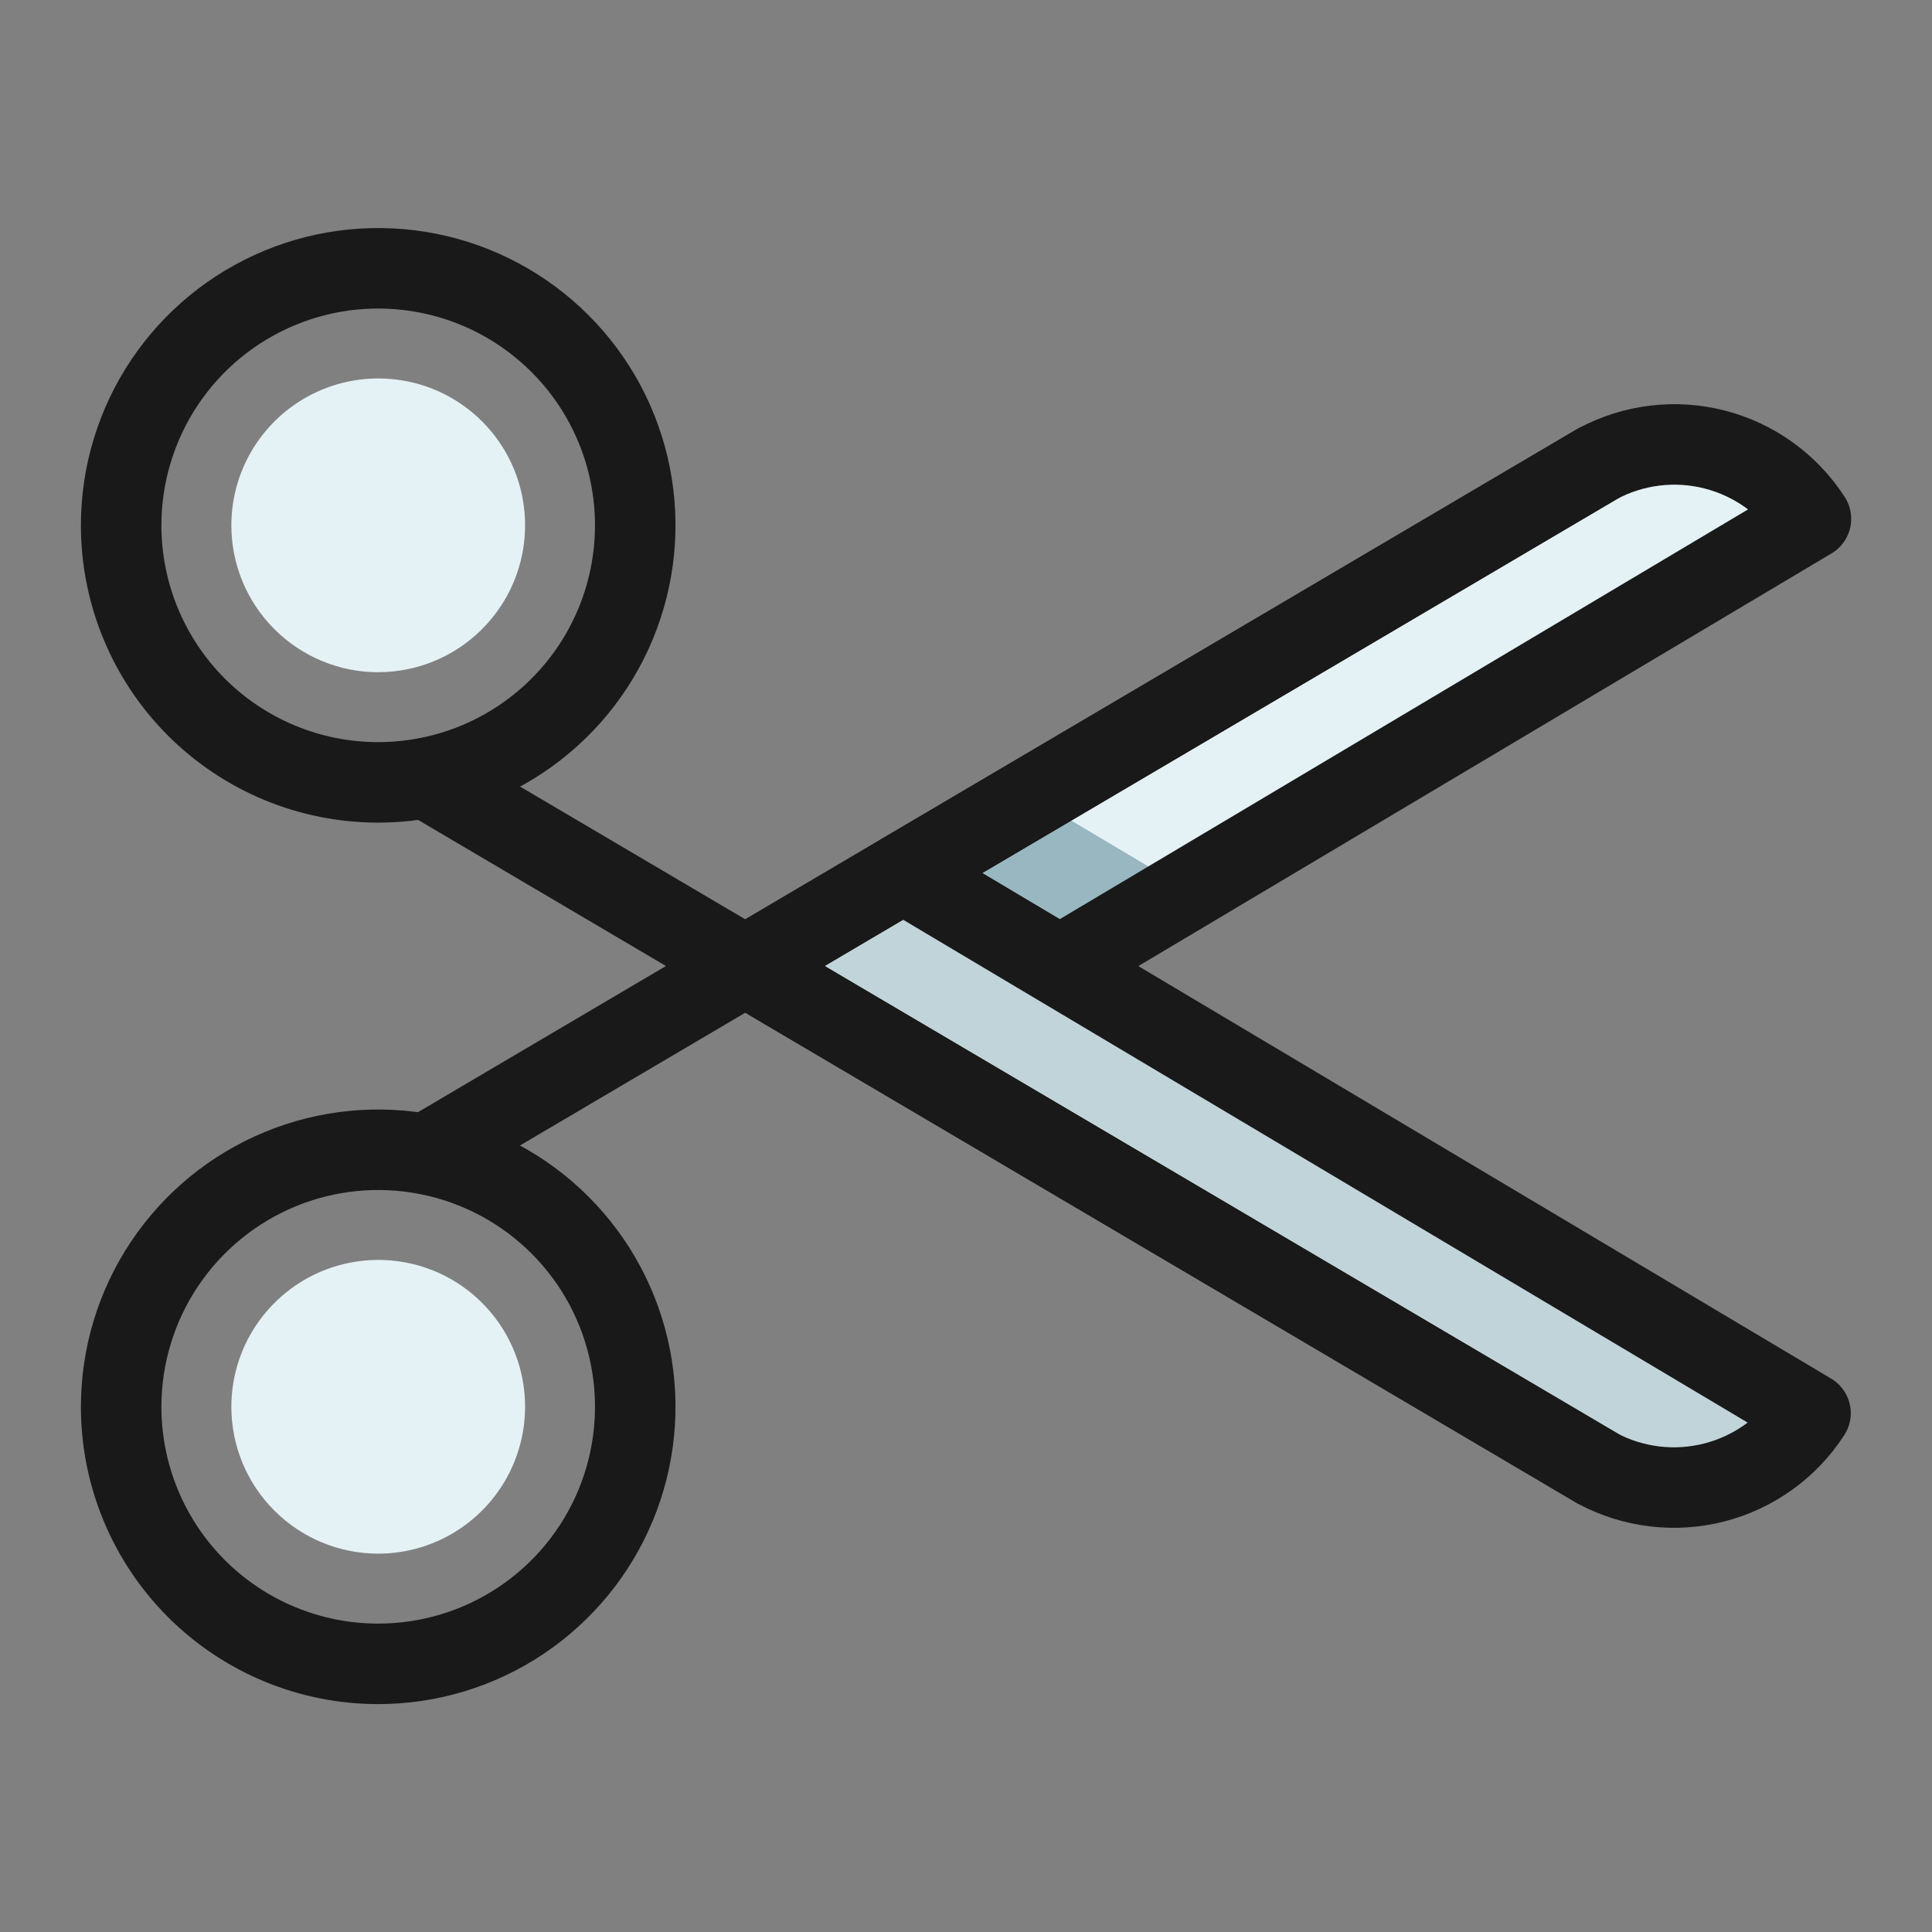 <svg xmlns="http://www.w3.org/2000/svg" fill="none" viewBox="0 0 24 24" id="Scissors-2--Streamline-Ultimate"><rect x="0" y="0" width="24" height="24" fill="#808080" stroke="none"/><desc>Scissors 2 Streamline Icon: https://streamlinehq.com</desc><path fill="#E4F1F5" d="M4.698 8.35c0.361 0 0.714 -0.107 1.014 -0.308 0.3 -0.201 0.534 -0.486 0.672 -0.819 0.138 -0.333 0.174 -0.7 0.104 -1.054 -0.07 -0.354 -0.244 -0.679 -0.499 -0.934 -0.255 -0.255 -0.58 -0.429 -0.934 -0.499 -0.354 -0.07 -0.721 -0.034 -1.054 0.104 -0.333 0.138 -0.618 0.372 -0.819 0.672 -0.201 0.3 -0.308 0.653 -0.308 1.014 0 0.484 0.192 0.948 0.535 1.29 0.342 0.342 0.806 0.535 1.29 0.535Z" stroke-width="1"></path><path fill="#E4F1F5" d="M4.698 19.3c0.361 0 0.714 -0.107 1.014 -0.308 0.3 -0.201 0.534 -0.486 0.672 -0.819 0.138 -0.334 0.174 -0.7 0.104 -1.054 -0.07 -0.354 -0.244 -0.679 -0.499 -0.934 -0.255 -0.255 -0.58 -0.429 -0.934 -0.499 -0.354 -0.07 -0.721 -0.034 -1.054 0.104 -0.333 0.138 -0.618 0.372 -0.819 0.672 -0.201 0.3 -0.308 0.653 -0.308 1.014 0 0.484 0.192 0.948 0.535 1.29 0.342 0.342 0.806 0.534 1.29 0.534Z" stroke-width="1"></path><path stroke="#191919" stroke-linecap="round" stroke-linejoin="round" d="M4.698 9.719c0.632 0 1.249 -0.187 1.774 -0.538 0.525 -0.351 0.935 -0.85 1.176 -1.433 0.242 -0.584 0.305 -1.226 0.182 -1.845 -0.123 -0.62 -0.427 -1.189 -0.874 -1.635 -0.447 -0.447 -1.016 -0.751 -1.635 -0.874 -0.62 -0.123 -1.262 -0.06 -1.845 0.182 -0.584 0.242 -1.082 0.651 -1.433 1.176 -0.351 0.525 -0.538 1.143 -0.538 1.774 0 0.847 0.336 1.659 0.935 2.258 0.599 0.599 1.411 0.935 2.258 0.935Z" stroke-width="1"></path><path stroke="#191919" stroke-linecap="round" stroke-linejoin="round" d="M4.698 20.669c0.632 0 1.249 -0.187 1.774 -0.538 0.525 -0.351 0.935 -0.85 1.176 -1.433 0.242 -0.584 0.305 -1.226 0.182 -1.845 -0.123 -0.62 -0.427 -1.189 -0.874 -1.635 -0.447 -0.447 -1.016 -0.751 -1.635 -0.874 -0.62 -0.123 -1.262 -0.06 -1.845 0.182 -0.584 0.242 -1.082 0.651 -1.433 1.176 -0.351 0.525 -0.538 1.143 -0.538 1.774 0 0.847 0.336 1.659 0.935 2.258 0.599 0.599 1.411 0.935 2.258 0.935Z" stroke-width="1"></path><path fill="#E4F1F5" d="m11.22 10.843 8.625 -5.082c0.447 -0.24 0.968 -0.303 1.459 -0.176 0.491 0.127 0.917 0.434 1.192 0.86L13.165 12l-1.944 -1.157Z" stroke-width="1"></path><path fill="#98B7C0" d="m12.817 9.901 -1.597 0.942L13.165 12l1.588 -0.946 -1.935 -1.152Z" stroke-width="1"></path><path stroke="#191919" stroke-linecap="round" stroke-linejoin="round" d="m11.22 10.843 8.625 -5.082c0.447 -0.24 0.968 -0.303 1.459 -0.176 0.491 0.127 0.917 0.434 1.192 0.86L13.165 12l-1.944 -1.157Z" stroke-width="1"></path><path fill="#C1D4D9" stroke="#191919" stroke-linecap="round" stroke-linejoin="round" d="m11.22 10.844 11.271 6.711c-0.275 0.426 -0.701 0.733 -1.192 0.86 -0.491 0.127 -1.012 0.064 -1.459 -0.175L9.26 12l1.96 -1.156Z" stroke-width="1"></path><path stroke="#191919" stroke-linecap="round" stroke-linejoin="round" d="M19.845 18.24 5.294 9.664" stroke-width="1"></path><path stroke="#191919" stroke-linecap="round" stroke-linejoin="round" d="M19.845 5.761 5.294 14.336" stroke-width="1"></path></svg>